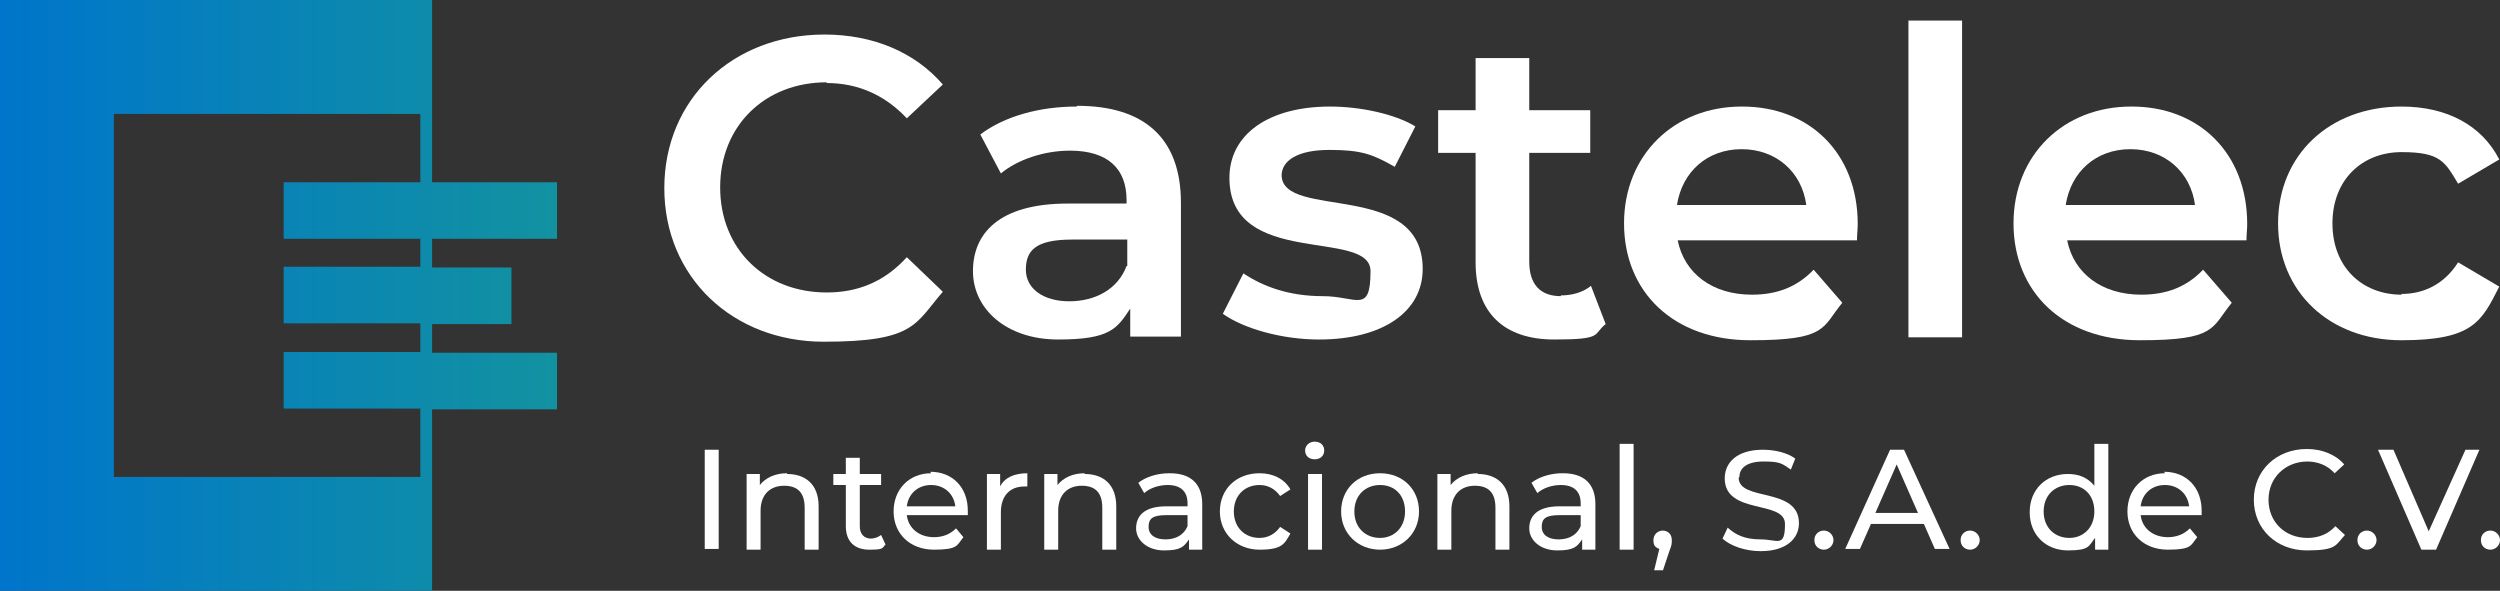 <?xml version="1.0" encoding="UTF-8"?>
<svg id="Capa_1" xmlns="http://www.w3.org/2000/svg" version="1.1" xmlns:xlink="http://www.w3.org/1999/xlink" viewBox="0 0 340.2 80.4">
  <rect x="0" y="0" width="340.2" height="80.4" fill="#333333" stroke="none"/>
  <!-- Generator: Adobe Illustrator 29.1.0, SVG Export Plug-In . SVG Version: 2.1.0 Build 142)  -->
  <defs>
    <style>
      .st0 {
        fill: #fff;
      }

      .st1 {
        fill: url(#Degradado_sin_nombre_10);
      }
    </style>
    <linearGradient id="Degradado_sin_nombre_10" data-name="Degradado sin nombre 10" x1="0" y1="40.2" x2="75.8" y2="40.2" gradientUnits="userSpaceOnUse">
      <stop offset="0" stop-color="#0075cb"/>
      <stop offset="1" stop-color="#1292a1"/>
    </linearGradient>
  </defs>
  <g>
    <path class="st0" d="M112.5,11.3c4.2,0,7.9,1.6,10.9,4.8l4.9-4.6c-3.8-4.4-9.5-6.8-16.1-6.8-12.5,0-21.8,8.8-21.8,20.9s9.3,20.9,21.7,20.9,12.4-2.4,16.2-6.8l-4.9-4.7c-3,3.3-6.6,4.8-10.9,4.8-8.4,0-14.5-5.9-14.5-14.3s6.1-14.3,14.5-14.3Z"/>
    <path class="st0" d="M146.5,14.5c-5,0-9.8,1.3-13.1,3.8l2.8,5.3c2.3-1.9,5.9-3.1,9.4-3.1,5.2,0,7.7,2.5,7.7,6.7v.5h-8c-9.4,0-12.9,4.1-12.9,9.2s4.5,9.3,11.6,9.3,8-1.5,9.8-4.2v3.8h6.9v-18.2c0-9-5.2-13.2-14.1-13.2ZM153.3,36.2c-1.2,3.2-4.3,4.8-7.8,4.8s-5.9-1.7-5.9-4.3,1.3-4.1,6.3-4.1h7.5v3.6Z"/>
    <path class="st0" d="M174.4,23.9c0-2,2.1-3.5,6.5-3.5s5.9.6,8.9,2.3l2.8-5.5c-2.8-1.7-7.5-2.7-11.6-2.7-8.4,0-13.7,3.8-13.7,9.7,0,12.4,19.2,6.8,19.2,12.7s-1.9,3.4-6.5,3.4-8.1-1.3-10.8-3.1l-2.8,5.5c2.8,2,8,3.5,13.1,3.5,8.7,0,14.1-3.8,14.1-9.6,0-12.2-19.2-6.6-19.2-12.8Z"/>
    <path class="st0" d="M212.4,40.3c-2.8,0-4.3-1.6-4.3-4.7v-14.8h8.3v-5.8h-8.3v-7.1h-7.3v7.1h-5.1v5.8h5.1v14.9c0,6.9,3.9,10.5,10.7,10.5s5.2-.7,7-2.1l-2-5.2c-1.1.9-2.6,1.3-4.1,1.3Z"/>
    <path class="st0" d="M237,14.5c-9.2,0-16,6.6-16,15.9s6.7,15.9,17.2,15.9,9.7-1.7,12.5-5.1l-3.9-4.5c-2.2,2.3-4.9,3.4-8.4,3.4-5.4,0-9.2-2.9-10.1-7.4h24.4c0-.7.1-1.6.1-2.2,0-9.7-6.6-16-15.7-16ZM228.2,27.9c.7-4.5,4.1-7.6,8.8-7.6s8.2,3.1,8.8,7.6h-17.6Z"/>
    <rect class="st0" x="259.7" y="2.8" width="7.3" height="43.1"/>
    <path class="st0" d="M290,14.5c-9.2,0-16,6.6-16,15.9s6.7,15.9,17.2,15.9,9.7-1.7,12.5-5.1l-3.9-4.5c-2.2,2.3-4.9,3.4-8.4,3.4-5.4,0-9.2-2.9-10.1-7.4h24.4c0-.7.1-1.6.1-2.2,0-9.7-6.6-16-15.7-16ZM281.1,27.9c.7-4.5,4.1-7.6,8.8-7.6s8.2,3.1,8.8,7.6h-17.6Z"/>
    <path class="st0" d="M326.8,40.1c-5.3,0-9.4-3.7-9.4-9.7s4.1-9.7,9.4-9.7,5.9,1.3,7.7,4.3l5.6-3.3c-2.4-4.7-7.2-7.2-13.3-7.2-9.8,0-16.8,6.6-16.8,15.9s7,15.9,16.8,15.9,10.9-2.6,13.3-7.3l-5.6-3.3c-1.9,3-4.7,4.3-7.7,4.3Z"/>
  </g>
  <g>
    <rect class="st0" x="95.9" y="61.2" width="1.9" height="13.5"/>
    <path class="st0" d="M107.1,64.4c-1.6,0-2.9.6-3.7,1.6v-1.5h-1.8v10.3h1.9v-5.3c0-2.2,1.3-3.4,3.2-3.4s2.8,1,2.8,3v5.7h1.9v-5.9c0-3-1.8-4.4-4.3-4.4Z"/>
    <path class="st0" d="M118.6,73.3c-1,0-1.6-.6-1.6-1.7v-5.6h2.9v-1.5h-2.9v-2.2h-1.9v2.2h-1.7v1.5h1.7v5.6c0,2.1,1.2,3.2,3.2,3.2s1.7-.2,2.2-.7l-.6-1.3c-.4.3-.9.5-1.5.5Z"/>
    <path class="st0" d="M126.7,64.4c-3,0-5.1,2.2-5.1,5.2s2.2,5.2,5.5,5.2,3.1-.6,4-1.7l-1-1.2c-.8.8-1.8,1.2-3,1.2-2,0-3.5-1.2-3.7-3h8.3c0-.2,0-.4,0-.6,0-3.2-2.1-5.3-5.1-5.3ZM123.4,68.9c.2-1.7,1.5-2.9,3.3-2.9s3.1,1.2,3.3,2.9h-6.6Z"/>
    <path class="st0" d="M136.1,66.2v-1.7h-1.8v10.3h1.9v-5.1c0-2.2,1.2-3.5,3.2-3.5s.3,0,.4,0v-1.8c-1.8,0-3.1.6-3.7,1.8Z"/>
    <path class="st0" d="M147.6,64.4c-1.6,0-2.9.6-3.7,1.6v-1.5h-1.8v10.3h1.9v-5.3c0-2.2,1.3-3.4,3.2-3.4s2.8,1,2.8,3v5.7h1.9v-5.9c0-3-1.8-4.4-4.3-4.4Z"/>
    <path class="st0" d="M159.1,64.4c-1.6,0-3.2.5-4.2,1.3l.8,1.4c.8-.7,2-1.1,3.2-1.1,1.8,0,2.7.9,2.7,2.5v.4h-2.9c-3.1,0-4.1,1.4-4.1,3s1.5,3,3.8,3,2.7-.5,3.4-1.5v1.4h1.8v-6.2c0-2.8-1.6-4.2-4.4-4.2ZM161.6,71.6c-.5,1.2-1.6,1.8-3,1.8s-2.3-.6-2.3-1.7.5-1.6,2.4-1.6h2.9v1.4Z"/>
    <path class="st0" d="M171.4,66c1.1,0,2.1.5,2.8,1.5l1.4-.9c-.8-1.4-2.3-2.2-4.2-2.2-3.2,0-5.4,2.2-5.4,5.2s2.3,5.2,5.4,5.2,3.4-.8,4.2-2.2l-1.4-.9c-.7,1-1.7,1.5-2.8,1.5-2,0-3.5-1.4-3.5-3.6s1.5-3.6,3.5-3.6Z"/>
    <rect class="st0" x="178" y="64.5" width="1.9" height="10.3"/>
    <path class="st0" d="M178.9,60.1c-.7,0-1.3.5-1.3,1.2s.5,1.2,1.3,1.2,1.3-.5,1.3-1.2-.5-1.2-1.3-1.2Z"/>
    <path class="st0" d="M187.8,64.4c-3.1,0-5.3,2.2-5.3,5.2s2.3,5.2,5.3,5.2,5.3-2.2,5.3-5.2-2.2-5.2-5.3-5.2ZM187.8,73.2c-2,0-3.5-1.4-3.5-3.6s1.5-3.6,3.5-3.6,3.4,1.4,3.4,3.6-1.5,3.6-3.4,3.6Z"/>
    <path class="st0" d="M201.1,64.4c-1.6,0-2.9.6-3.7,1.6v-1.5h-1.8v10.3h1.9v-5.3c0-2.2,1.3-3.4,3.2-3.4s2.8,1,2.8,3v5.7h1.9v-5.9c0-3-1.8-4.4-4.3-4.4Z"/>
    <path class="st0" d="M212.6,64.4c-1.6,0-3.2.5-4.2,1.3l.8,1.4c.8-.7,2-1.1,3.2-1.1,1.8,0,2.7.9,2.7,2.5v.4h-2.9c-3.1,0-4.1,1.4-4.1,3s1.5,3,3.8,3,2.7-.5,3.4-1.5v1.4h1.8v-6.2c0-2.8-1.6-4.2-4.4-4.2ZM215.1,71.6c-.5,1.2-1.6,1.8-3,1.8s-2.3-.6-2.3-1.7.5-1.6,2.4-1.6h2.9v1.4Z"/>
    <rect class="st0" x="220.4" y="60.4" width="1.9" height="14.4"/>
    <path class="st0" d="M226.3,72.2c-.7,0-1.3.5-1.3,1.3s.3,1,.8,1.2l-.7,2.9h1.2l.9-2.7c.3-.7.3-1,.3-1.4,0-.8-.5-1.3-1.3-1.3Z"/>
    <path class="st0" d="M236.7,64.9c0-1.2,1-2.1,3.3-2.1s2.5.3,3.7,1.1l.6-1.5c-1.1-.8-2.8-1.2-4.4-1.2-3.6,0-5.2,1.8-5.2,3.9,0,5,8.2,2.9,8.2,6.2s-1,2.1-3.3,2.1-3.5-.7-4.5-1.6l-.7,1.5c1.1,1,3.1,1.7,5.2,1.7,3.6,0,5.2-1.8,5.2-3.8,0-5-8.2-2.9-8.2-6.2Z"/>
    <path class="st0" d="M248.2,72.2c-.7,0-1.3.5-1.3,1.3s.6,1.3,1.3,1.3,1.3-.6,1.3-1.3-.6-1.3-1.3-1.3Z"/>
    <path class="st0" d="M257.2,61.2l-6.1,13.5h2l1.5-3.4h7.2l1.5,3.4h2l-6.2-13.5h-1.9ZM255.2,69.8l2.9-6.6,2.9,6.6h-5.8Z"/>
    <path class="st0" d="M268.1,72.2c-.7,0-1.3.5-1.3,1.3s.6,1.3,1.3,1.3,1.3-.6,1.3-1.3-.6-1.3-1.3-1.3Z"/>
    <path class="st0" d="M285,66.1c-.9-1.1-2.1-1.6-3.6-1.6-3,0-5.2,2.1-5.2,5.2s2.2,5.2,5.2,5.2,2.8-.6,3.7-1.7v1.6h1.8v-14.4h-1.9v5.6ZM281.6,73.2c-2,0-3.5-1.4-3.5-3.6s1.5-3.6,3.5-3.6,3.4,1.4,3.4,3.6-1.5,3.6-3.4,3.6Z"/>
    <path class="st0" d="M294.6,64.4c-3,0-5.1,2.2-5.1,5.2s2.2,5.2,5.5,5.2,3.1-.6,4-1.7l-1-1.2c-.8.8-1.8,1.2-3,1.2-2,0-3.5-1.2-3.7-3h8.3c0-.2,0-.4,0-.6,0-3.2-2.1-5.3-5.1-5.3ZM291.3,68.9c.2-1.7,1.5-2.9,3.3-2.9s3.1,1.2,3.3,2.9h-6.6Z"/>
    <path class="st0" d="M313.9,62.8c1.5,0,2.8.5,3.8,1.6l1.3-1.2c-1.2-1.4-3.1-2.1-5.1-2.1-4.1,0-7.2,2.9-7.2,6.9s3.1,6.9,7.2,6.9,3.9-.7,5.2-2.1l-1.3-1.2c-1,1.1-2.3,1.6-3.8,1.6-3.1,0-5.3-2.2-5.3-5.2s2.3-5.2,5.3-5.2Z"/>
    <path class="st0" d="M322.1,72.2c-.7,0-1.3.5-1.3,1.3s.6,1.3,1.3,1.3,1.3-.6,1.3-1.3-.6-1.3-1.3-1.3Z"/>
    <polygon class="st0" points="330.5 72.3 325.7 61.2 323.6 61.2 329.5 74.8 331.5 74.8 337.4 61.2 335.5 61.2 330.5 72.3"/>
    <path class="st0" d="M338.9,72.2c-.7,0-1.3.5-1.3,1.3s.6,1.3,1.3,1.3,1.3-.6,1.3-1.3-.6-1.3-1.3-1.3Z"/>
  </g>
  <path class="st1" d="M75.8,32.5v-7.7h-17V0H0v80.4h58.8v-24.7h17v-7.7h-17v-3.9h10.8v-7.7h-10.8v-3.9h17ZM57.2,36.3h-18.6v7.7h18.6v3.9h-18.6v7.7h18.6v9.3H15.5V15.5h41.7v9.3h-18.6v7.7h18.6v3.9Z"/>
</svg>